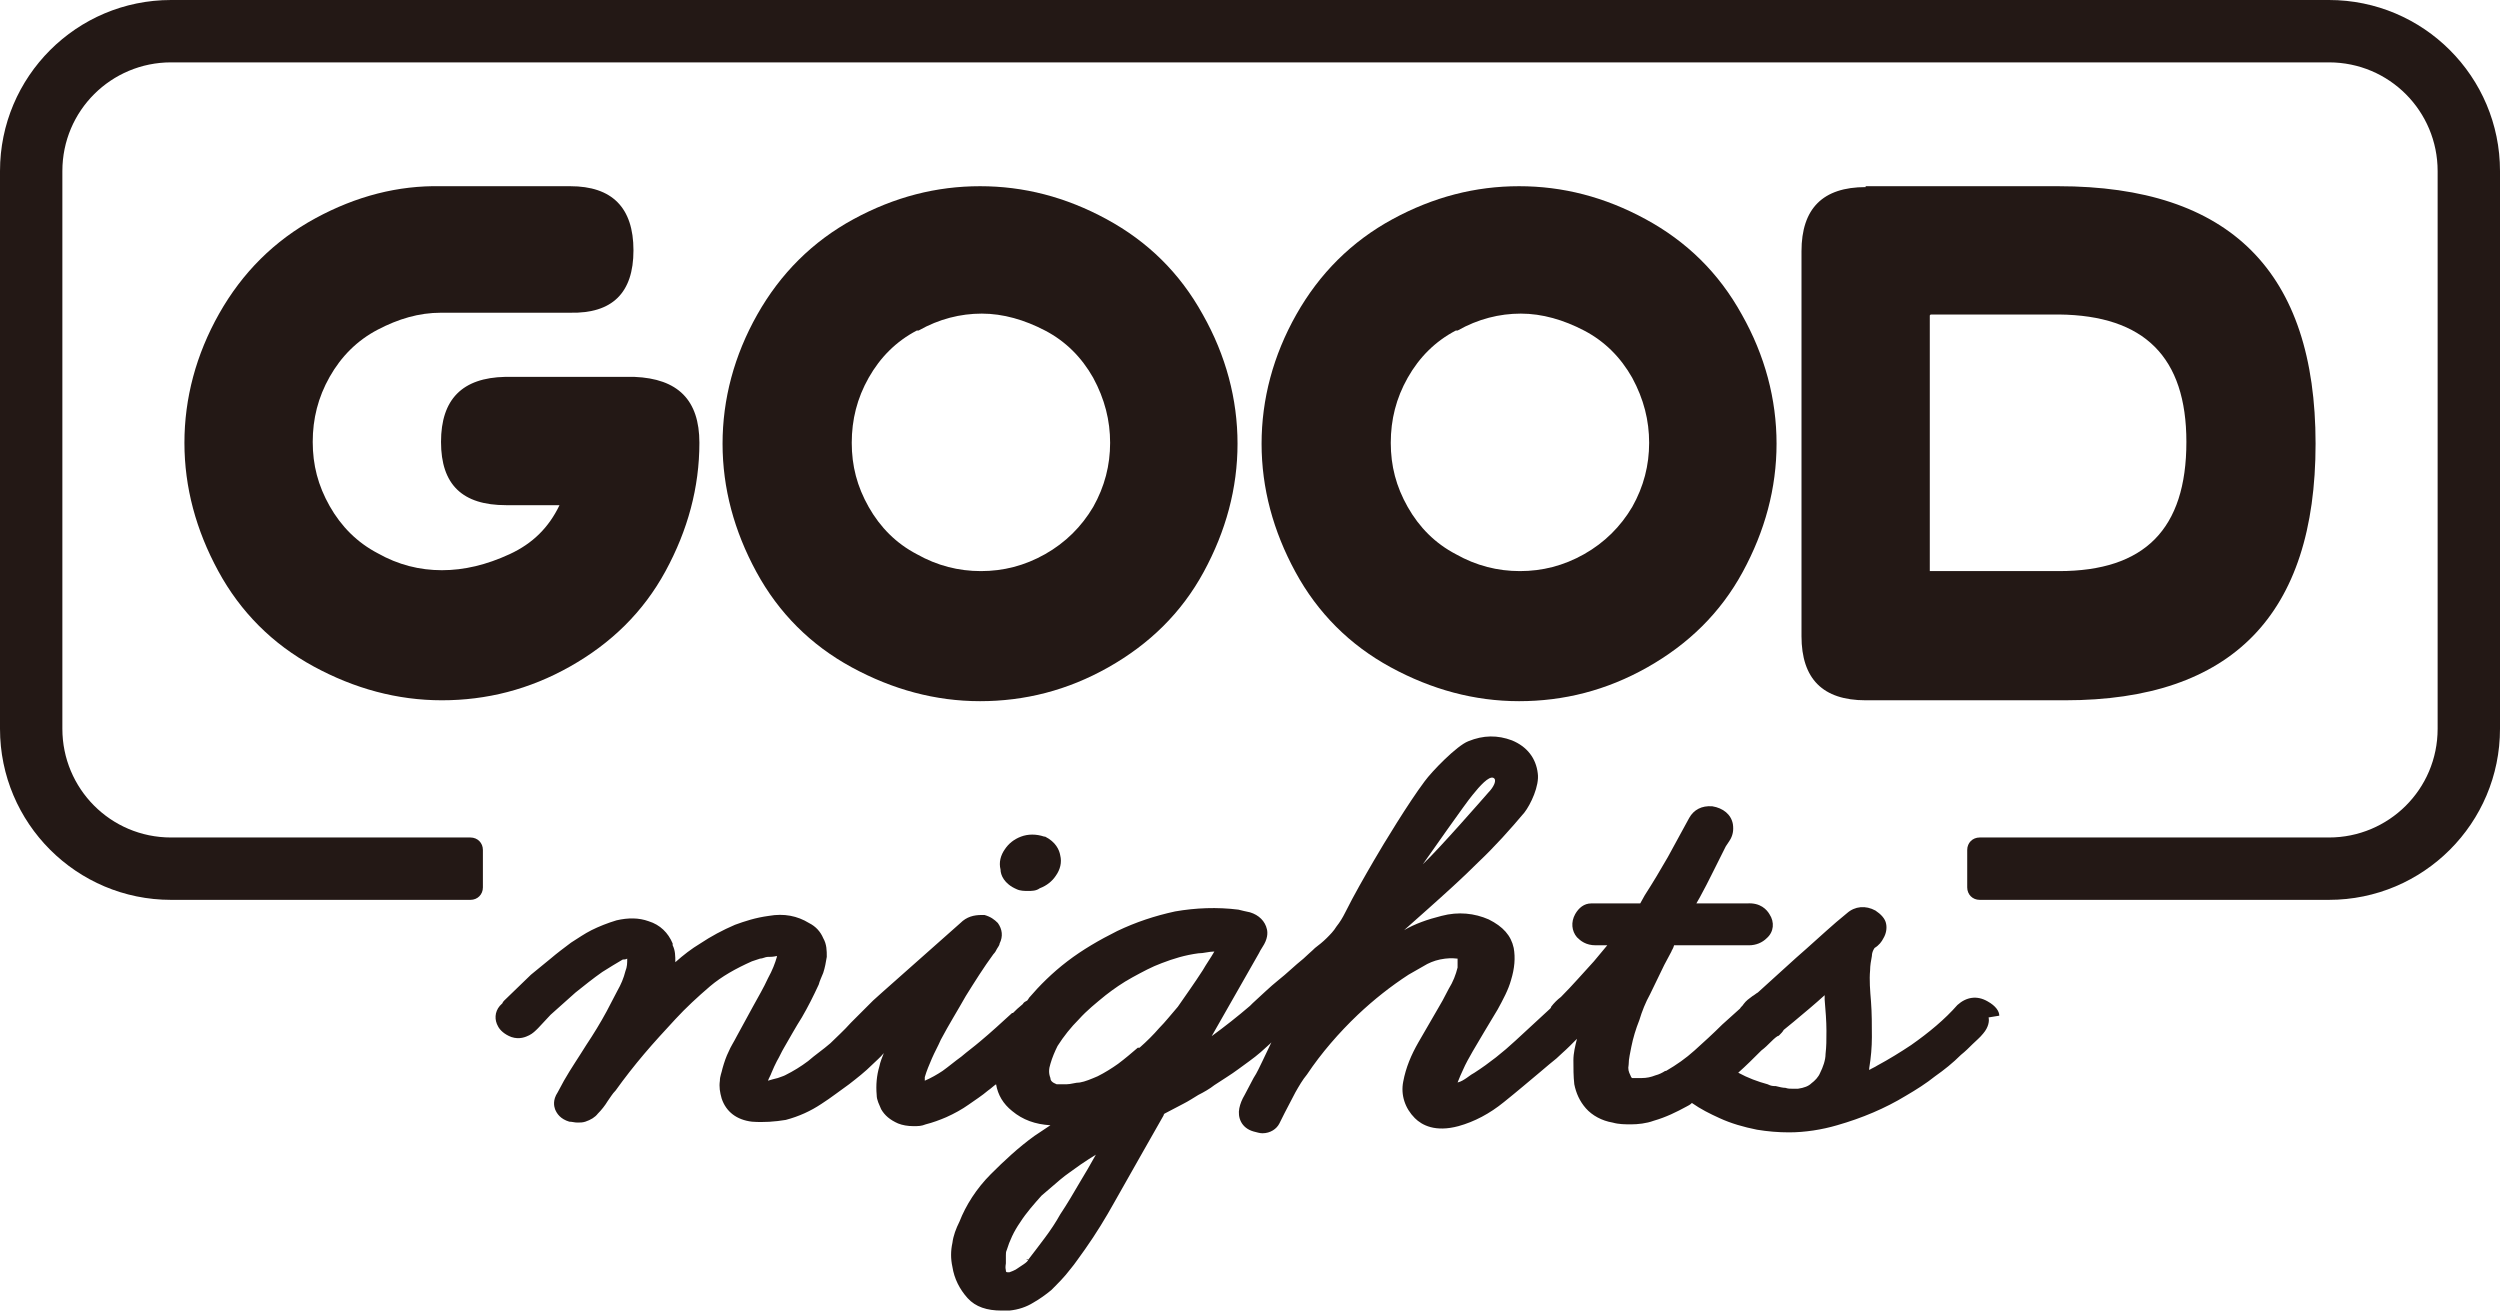 <?xml version="1.0" encoding="utf-8"?>
<!-- Generator: Adobe Illustrator 26.3.1, SVG Export Plug-In . SVG Version: 6.00 Build 0)  -->
<svg version="1.1" id="_イヤー_2" xmlns="http://www.w3.org/2000/svg" xmlns:xlink="http://www.w3.org/1999/xlink" x="0px"
	 y="0px" viewBox="0 0 280.6 147.1" style="enable-background:new 0 0 280.6 147.1;" xml:space="preserve">
<style type="text/css">
	.st0{fill:#231815;}
</style>
<g id="_イヤー_1-2">
	<g>
		<path class="st0" d="M261.4,0H19.2C8.6,0,0,8.6,0,19.2v62.6C0,92.4,8.6,101,19.2,101h33.6c0.8,0,1.4-0.6,1.4-1.4v-4.2
			c0-0.8-0.6-1.4-1.4-1.4H19.2C12.4,94,7,88.5,7,81.8V19.2C7,12.4,12.5,7,19.2,7h242.2c6.8,0,12.2,5.5,12.2,12.2v62.6
			c0,6.8-5.5,12.2-12.2,12.2h-39.2c-0.8,0-1.4,0.6-1.4,1.4v4.2c0,0.8,0.6,1.4,1.4,1.4h39.2c10.6,0,19.2-8.6,19.2-19.2V19.2
			C280.6,8.6,272,0,261.4,0z"/>
		<g>
			<path class="st0" d="M49.5,20.9H64c4.7,0,7.1,2.4,7.1,7.2c0,4.8-2.4,7.1-7.1,7H49.5c-2.5,0-4.8,0.7-7.1,1.9
				c-2.3,1.2-4.1,3-5.4,5.3c-1.3,2.3-1.9,4.7-1.9,7.3s0.6,4.9,1.9,7.2c1.3,2.3,3.1,4.1,5.4,5.3c2.3,1.3,4.7,1.9,7.2,1.9
				s5-0.6,7.6-1.8c2.6-1.2,4.4-3,5.6-5.5h-6c-4.9,0-7.3-2.3-7.3-7.1c0-4.8,2.4-7.2,7.2-7.3h14.5c4.9,0.2,7.3,2.6,7.3,7.4
				c0,5-1.3,9.8-3.8,14.4S68.6,72.2,64,74.8s-9.4,3.8-14.4,3.8s-9.8-1.3-14.4-3.8S27,68.7,24.5,64.1s-3.8-9.4-3.8-14.4
				s1.3-9.9,3.9-14.5s6.2-8.2,10.8-10.7S44.7,20.8,49.5,20.9L49.5,20.9z"/>
			<path class="st0" d="M110,20.9c4.9,0,9.6,1.2,14.2,3.7c4.6,2.5,8.2,6,10.8,10.7c2.6,4.6,3.9,9.5,3.9,14.5s-1.3,9.8-3.8,14.4
				s-6.1,8.1-10.7,10.7s-9.4,3.8-14.4,3.8s-9.8-1.3-14.4-3.8s-8.2-6.1-10.7-10.7s-3.8-9.4-3.8-14.4s1.3-9.9,3.9-14.5
				s6.2-8.2,10.8-10.7C100.4,22.1,105.1,20.9,110,20.9z M102.9,37.1c-2.3,1.2-4.1,3-5.4,5.3s-1.9,4.7-1.9,7.3s0.6,4.9,1.9,7.2
				c1.3,2.3,3.1,4.1,5.4,5.3c2.3,1.3,4.7,1.9,7.2,1.9s4.9-0.6,7.2-1.9c2.3-1.3,4.1-3.1,5.4-5.3c1.3-2.3,1.9-4.7,1.9-7.2
				s-0.6-4.9-1.9-7.3c-1.3-2.3-3.1-4.1-5.4-5.3c-2.3-1.2-4.7-1.9-7.1-1.9s-4.8,0.6-7.1,1.9H102.9z"/>
			<path class="st0" d="M170.5,20.9c4.9,0,9.6,1.2,14.2,3.7c4.6,2.5,8.2,6,10.8,10.7c2.6,4.6,3.9,9.5,3.9,14.5s-1.3,9.8-3.8,14.4
				s-6.1,8.1-10.7,10.7s-9.4,3.8-14.4,3.8s-9.8-1.3-14.4-3.8s-8.2-6.1-10.7-10.7s-3.8-9.4-3.8-14.4s1.3-9.9,3.9-14.5
				c2.6-4.6,6.2-8.2,10.8-10.7S165.6,20.9,170.5,20.9z M163.4,37.1c-2.3,1.2-4.1,3-5.4,5.3c-1.3,2.3-1.9,4.7-1.9,7.3
				s0.6,4.9,1.9,7.2c1.3,2.3,3.1,4.1,5.4,5.3c2.3,1.3,4.7,1.9,7.2,1.9s4.9-0.6,7.2-1.9s4.1-3.1,5.4-5.3c1.3-2.3,1.9-4.7,1.9-7.2
				s-0.6-4.9-1.9-7.3c-1.3-2.3-3.1-4.1-5.4-5.3c-2.3-1.2-4.7-1.9-7.1-1.9s-4.8,0.6-7.1,1.9H163.4z"/>
			<path class="st0" d="M209.4,20.9H231c19.3,0,28.9,9.6,28.9,28.9c0,19.2-9.4,28.8-28.1,28.8h-22.4c-4.8,0-7.2-2.4-7.2-7.2V28.2
				c0-4.8,2.4-7.2,7.2-7.2V20.9z M216.6,35.4v28.7h14.5c9.6,0,14.3-4.7,14.3-14.5c0-9.5-4.7-14.2-14.3-14.3h-14.4L216.6,35.4z"/>
		</g>
		<g>
			<path class="st0" d="M114.1,99.8c0.4,0.2,0.9,0.2,1.3,0.2s0.9,0,1.3-0.3c0.8-0.3,1.4-0.8,1.8-1.4c0.5-0.7,0.7-1.5,0.5-2.3
				c-0.1-0.6-0.5-1.5-1.7-2.1c0,0,0,0-0.1,0c-0.9-0.3-1.8-0.3-2.6,0c-0.8,0.3-1.4,0.8-1.8,1.4c-0.5,0.7-0.7,1.5-0.5,2.3
				C112.3,98.2,112.7,99.2,114.1,99.8L114.1,99.8z"/>
			<path class="st0" d="M224.4,114c0-0.5-0.4-1.1-1.3-1.6c-1.2-0.7-2.4-0.5-3.4,0.4l0,0c-1.4,1.6-3.2,3.1-5.2,4.5
				c-1.2,0.8-2.5,1.6-3.8,2.3c-0.3,0.2-0.6,0.3-0.9,0.5v-0.2c0.2-1.2,0.3-2.4,0.3-3.5c0-1.3,0-2.7-0.1-4c-0.1-1.2-0.2-2.4-0.1-3.5
				c0-0.5,0.1-1.1,0.2-1.6c0-0.3,0.1-0.6,0.3-0.9l0,0c0.5-0.3,0.8-0.7,1-1.1c0.3-0.5,0.4-1.1,0.3-1.6c-0.1-0.6-0.6-1.1-1.2-1.5
				c-1.1-0.6-2.3-0.5-3.2,0.3l-1.2,1c-1.5,1.3-3,2.7-4.5,4c-1.4,1.3-2.9,2.6-4.3,3.9c-0.2,0.1-0.4,0.3-0.6,0.4
				c-0.4,0.3-0.7,0.5-1,0.9c-0.1,0.2-0.3,0.3-0.4,0.5l-2,1.8c-1,1-2.1,2-3.1,2.9s-2,1.6-3.2,2.3c0,0,0,0-0.1,0
				c-0.3,0.2-0.7,0.4-1.1,0.5c-0.5,0.2-1,0.3-1.5,0.3c-0.4,0-0.8,0-1.1,0c0,0-0.1,0-0.2-0.3c-0.2-0.4-0.3-0.7-0.2-1.2
				c0-0.7,0.2-1.4,0.3-2c0.2-1,0.5-2,0.9-3c0.3-1,0.7-2,1.2-2.9l1.6-3.3l0.8-1.5c0-0.1,0.2-0.3,0.3-0.7h8.4c0.8,0,1.5-0.3,2-0.8
				c0.8-0.7,0.9-1.8,0.3-2.7c-0.3-0.5-1-1.3-2.5-1.2c-0.6,0-1,0-1.4,0h-4.3c0.1-0.2,0.3-0.5,0.4-0.7c0.5-0.9,1-1.9,1.5-2.9l1.4-2.8
				l0.4-0.6c0.4-0.6,0.5-1.2,0.4-1.9c-0.2-1.1-1.1-1.8-2.3-2c-1.2-0.1-2.1,0.4-2.6,1.3c-0.8,1.5-1.6,2.9-2.4,4.4
				c-0.8,1.4-1.7,2.9-2.6,4.3l-0.5,0.9h-4.4c-0.4,0-0.7,0-1.1,0c-0.8,0-1.4,0.5-1.8,1.2c-0.5,0.9-0.4,1.9,0.2,2.6
				c0.4,0.4,1,0.9,2.1,0.9h1.3c-0.5,0.6-1,1.2-1.5,1.8c-1.2,1.3-2.4,2.7-3.7,4c-0.4,0.3-0.8,0.7-1.1,1.1c0,0,0,0.1-0.1,0.2
				c-1.3,1.2-2.6,2.4-3.9,3.6c-1.4,1.3-2.9,2.5-4.6,3.6c-0.2,0.1-0.5,0.3-0.9,0.6c-0.3,0.2-0.6,0.4-1,0.5c0.2-0.5,0.4-1,0.6-1.4
				c0.3-0.7,0.7-1.4,1.1-2.1c0.4-0.7,0.9-1.5,1.3-2.2l1.5-2.5c0.6-1.1,1.2-2.2,1.5-3.3c0.4-1.3,0.5-2.5,0.3-3.6
				c-0.3-1.4-1.2-2.4-2.8-3.2c-1.6-0.7-3.4-0.9-5.3-0.4c-1.6,0.4-3,0.9-4.2,1.6l2.7-2.4c1.9-1.7,3.8-3.4,5.6-5.2
				c1.9-1.8,3.6-3.7,5.2-5.6c0.7-0.9,1.7-3,1.5-4.4c-0.2-1.7-1.2-3-2.9-3.7c-1.6-0.6-3.2-0.6-4.9,0.1c-1.3,0.5-4.1,3.4-4.9,4.5
				c-1.8,2.4-4.6,7-5.7,8.9c-1.1,1.9-2.2,3.8-3.2,5.8c-0.3,0.6-0.6,1.1-1,1.6c-0.3,0.5-0.7,0.9-1.1,1.3c-0.4,0.4-0.9,0.8-1.3,1.1
				c-0.4,0.4-0.9,0.8-1.3,1.2c-1,0.8-1.9,1.7-2.8,2.4c-1,0.8-1.9,1.7-2.9,2.6c-0.1,0.1-0.2,0.2-0.3,0.3c-1.4,1.2-2.8,2.3-4.3,3.4
				l5.3-9.3c0.1-0.2,0.2-0.4,0.4-0.7c0.6-0.9,0.6-1.6,0.5-2c-0.2-0.9-0.9-1.6-1.9-1.9c-0.5-0.1-0.9-0.2-1.3-0.3
				c-2.4-0.3-4.8-0.2-7.1,0.2c-2.3,0.5-4.4,1.2-6.5,2.2c-2,1-3.9,2.1-5.6,3.4c-1.7,1.3-3.1,2.7-4.3,4.1c0,0-0.1,0.2-0.2,0.3
				c-0.2,0.1-0.4,0.2-0.5,0.4c-0.5,0.4-0.8,0.7-1.1,1c0,0,0,0-0.1,0c-1.2,1.1-2.4,2.2-3.6,3.2c-0.7,0.6-1.4,1.1-2.1,1.7
				c-0.7,0.5-1.4,1.1-2.1,1.6c-0.6,0.4-1.3,0.8-2,1.1c0-0.1,0-0.3,0-0.4c0.2-0.7,0.5-1.4,0.8-2.1c0.3-0.7,0.7-1.4,1-2.1
				c0.9-1.7,1.9-3.3,2.8-4.9c1-1.6,2-3.2,3.1-4.7c0.2-0.2,0.3-0.4,0.4-0.6c0.1-0.2,0.3-0.4,0.3-0.6c0.4-0.8,0.3-1.6-0.2-2.3
				c-0.4-0.4-0.8-0.7-1.5-0.9c0,0-0.2,0-0.3,0c-0.9,0-1.7,0.2-2.4,0.9l-8.8,7.8l-1,0.9l0,0c0,0,0,0-0.1,0.1
				c-0.7,0.7-1.5,1.5-2.4,2.4c-0.8,0.9-1.6,1.6-2.3,2.3c-0.8,0.7-1.7,1.3-2.5,2c-0.8,0.6-1.6,1.1-2.6,1.6c0,0-0.2,0.1-0.8,0.3
				c-0.4,0.1-0.8,0.2-1.1,0.3c0.1-0.3,0.3-0.6,0.4-0.9c0.2-0.5,0.4-0.9,0.6-1.3c0.3-0.5,0.5-1,0.8-1.5c0.7-1.2,1.3-2.3,2-3.4
				c0.7-1.2,1.3-2.4,1.9-3.7c0.1-0.4,0.3-0.8,0.5-1.3c0.2-0.6,0.3-1.2,0.4-1.8c0-0.7,0-1.4-0.4-2.1c-0.3-0.7-0.8-1.3-1.6-1.7
				c-1.3-0.8-2.8-1.1-4.5-0.8c-1.5,0.2-2.7,0.6-3.8,1c-1.4,0.6-2.7,1.3-3.9,2.1c-1,0.6-1.9,1.3-2.8,2.1l0,0c0-0.7,0-1.3-0.3-1.9
				c0,0,0-0.1,0-0.2c-0.5-1.2-1.4-2.1-2.7-2.5c-1.1-0.4-2.3-0.4-3.6-0.1c-1,0.3-2,0.7-2.8,1.1c-0.8,0.4-1.5,0.9-2.3,1.4
				c-0.8,0.6-1.6,1.2-2.3,1.8s-1.5,1.2-2.2,1.8l0,0l-3,2.9c0,0-0.2,0.2-0.2,0.3l0,0c0,0-0.2,0.2-0.3,0.3c-0.6,0.7-0.6,1.6-0.2,2.3
				c0.2,0.4,0.7,0.9,1.5,1.2c0.9,0.3,1.6,0,2-0.2s0.7-0.5,1-0.8l1.4-1.5c0.9-0.8,1.9-1.7,2.8-2.5c1-0.8,2-1.6,3-2.3
				c0.8-0.5,1.6-1,2.3-1.4c0.2,0,0.3,0,0.5-0.1c0,0.5,0,0.9-0.2,1.4c-0.2,0.8-0.5,1.5-0.9,2.2c-0.4,0.8-0.8,1.5-1.2,2.3
				c-0.7,1.3-1.5,2.6-2.3,3.8c-0.8,1.3-1.7,2.6-2.5,4l-0.7,1.3c-0.6,0.9-0.4,1.6-0.3,1.9c0.2,0.5,0.6,1.1,1.6,1.4
				c0.3,0,0.6,0.1,0.9,0.1s0.6,0,0.9-0.1c0.6-0.2,1.1-0.5,1.4-0.9c0.4-0.4,0.8-0.9,1.1-1.4c0.3-0.4,0.5-0.8,0.9-1.2
				c1-1.4,2.1-2.8,3.2-4.1s2.3-2.6,3.5-3.9c1.2-1.3,2.5-2.5,3.9-3.7c1.3-1.1,2.9-2,4.7-2.8c0.3-0.1,0.6-0.2,0.9-0.3
				c0.3,0,0.6-0.2,0.9-0.2h0.2c0.1,0,0.4,0,0.8-0.1c0,0,0,0,0,0.1c-0.2,0.7-0.5,1.5-1,2.4c-0.5,1.1-1.1,2.1-1.7,3.2
				c-0.6,1.1-1.2,2.2-1.8,3.3c-0.3,0.6-0.7,1.2-0.9,1.7c-0.3,0.6-0.5,1.2-0.7,1.9c-0.1,0.5-0.3,0.9-0.3,1.4c-0.1,0.7,0,1.3,0.2,2
				c0.5,1.5,1.7,2.4,3.4,2.6c1.3,0.1,2.6,0,3.8-0.2c1.5-0.4,2.8-1,4-1.8c1.1-0.7,2.1-1.5,3.1-2.2c0.9-0.7,1.8-1.4,2.6-2.2
				c0.4-0.4,0.9-0.8,1.3-1.3c-0.2,0.5-0.4,1-0.5,1.5c-0.3,1-0.4,2.1-0.3,3.2c0,0.6,0.3,1.1,0.5,1.6c0.4,0.7,1,1.2,1.9,1.6
				c0.5,0.2,1.1,0.3,1.7,0.3s0.9,0,1.4-0.2c0.8-0.2,1.6-0.5,2.3-0.8c0.9-0.4,1.8-0.9,2.5-1.4s1.5-1,2.2-1.6c0.3-0.2,0.6-0.5,0.9-0.7
				l0,0c0.2,1.2,0.8,2.2,1.8,3c1.2,1,2.6,1.5,4.3,1.6c-0.6,0.4-1.2,0.8-1.8,1.2c-1.8,1.3-3.4,2.8-4.9,4.3c-1.6,1.6-2.8,3.5-3.5,5.3
				c-0.4,0.8-0.7,1.6-0.8,2.4c-0.2,0.9-0.2,1.8,0,2.7c0.2,1.3,0.8,2.5,1.7,3.5c0.9,1,2.2,1.4,3.8,1.4s0.6,0,0.9,0
				c1-0.1,1.9-0.4,2.7-0.9c0.7-0.4,1.4-0.9,2-1.4c0.8-0.8,1.5-1.5,2.1-2.3c0.6-0.7,1.1-1.5,1.7-2.3c1.2-1.7,2.3-3.5,3.3-5.3
				s2-3.5,3-5.3l2.5-4.4c0-0.1,0.1-0.2,0.1-0.2l2.1-1.1c0.6-0.3,1.2-0.7,1.7-1c0.6-0.3,1.3-0.7,1.8-1.1c0.9-0.6,1.9-1.2,2.7-1.8
				s1.7-1.2,2.5-1.9l0,0l1-0.9l0.2-0.2l-1,2.1c-0.3,0.6-0.6,1.3-1,1.9c-0.3,0.6-0.7,1.3-1,1.9c-0.3,0.5-0.5,1-0.6,1.5
				c-0.2,1,0.2,2.2,1.6,2.6c0.4,0.1,0.7,0.2,1,0.2c0.9,0,1.6-0.5,1.9-1.1c0.2-0.4,0.4-0.8,0.6-1.2l1.2-2.3c0.4-0.7,0.8-1.4,1.3-2
				c1.6-2.4,3.6-4.7,5.7-6.7c1.8-1.7,3.7-3.2,5.7-4.5c0.7-0.4,1.4-0.8,2.1-1.2c0.6-0.3,1.2-0.5,2-0.6s1.2,0,1.4,0c0,0.2,0,0.6,0,1
				c-0.2,0.8-0.5,1.6-1,2.4c-0.5,1-0.9,1.7-1.2,2.2l-2.2,3.8c-0.8,1.4-1.4,2.8-1.7,4.4c-0.3,1.5,0.2,3,1.3,4.1
				c0.8,0.8,2.3,1.6,4.9,0.9c1.8-0.5,3.5-1.4,5.1-2.7c1.5-1.2,2.9-2.4,4.1-3.4c0.7-0.6,1.3-1.1,1.8-1.5c0.4-0.4,0.9-0.8,1.5-1.4
				c0.2-0.2,0.5-0.5,0.8-0.8l0,0c-0.2,0.8-0.4,1.6-0.4,2.4c0,0.9,0,1.8,0.1,2.7c0.2,1,0.6,1.9,1.3,2.7s1.8,1.4,3,1.6
				c0.7,0.2,1.4,0.2,2.1,0.2s1.7-0.1,2.5-0.4c1.4-0.4,2.6-1,3.7-1.6c0.2-0.1,0.4-0.2,0.6-0.4c1,0.7,2,1.2,3.1,1.7
				c1.3,0.6,2.7,1,4.2,1.3c1.2,0.2,2.4,0.3,3.6,0.3c1.8,0,3.7-0.3,5.4-0.8c2.8-0.8,5.4-1.9,7.7-3.3c1.2-0.7,2.3-1.4,3.3-2.2
				c1-0.7,2-1.5,2.9-2.4c0.5-0.4,0.9-0.8,1.3-1.2c0.4-0.4,0.8-0.7,1.2-1.2c0.6-0.7,0.7-1.4,0.6-1.8L224.4,114z M200.4,122.1
				c-0.3,0-0.7-0.1-1.1-0.2c-0.3,0-0.5,0-0.9-0.2c-1.1-0.3-2.2-0.7-3.3-1.3l0,0c0.9-0.8,1.7-1.6,2.6-2.5c0.4-0.3,0.7-0.6,1-0.9
				c0.2-0.2,0.5-0.5,0.8-0.7c0,0,0.1,0,0.2-0.1c0.2-0.2,0.4-0.4,0.5-0.6l1.1-0.9c1.2-1,2.4-2,3.5-3c0,0.2,0,0.3,0,0.5
				c0.1,1.2,0.2,2.4,0.2,3.5s0,1.7-0.1,2.6c0,0.7-0.3,1.5-0.6,2.1c-0.2,0.5-0.6,0.9-1,1.2c-0.3,0.3-0.8,0.5-1.5,0.6
				c-0.2,0-0.4,0-0.6,0C200.9,122.2,200.7,122.2,200.4,122.1L200.4,122.1z M165.3,89.2c0.8-1,1.8-2.1,2.3-1.9s0,1.1-0.5,1.6
				c-0.7,0.8-5.5,6.3-7.4,8.1C160.2,96.3,164.6,90,165.3,89.2L165.3,89.2L165.3,89.2z M115.4,141.4c0,0.1-0.2,0.3-0.5,0.5
				s-0.6,0.4-0.9,0.6c-0.2,0.1-0.4,0.2-0.7,0.3c0,0,0,0-0.2,0s-0.2-0.1-0.2-0.2c-0.1-0.4,0-0.7,0-0.8v-0.2c0-0.2,0-0.5,0-0.7
				s0-0.4,0.1-0.6c0.3-1,0.8-2.1,1.5-3.1c0.7-1.1,1.6-2.1,2.4-3c0.7-0.6,1.4-1.2,2.1-1.8s1.5-1.1,2.3-1.7c0.6-0.4,1.2-0.8,1.7-1.1
				c-0.6,1.1-1.2,2.1-1.8,3.1c-0.7,1.2-1.4,2.4-2.2,3.6c-0.5,0.9-1.1,1.8-1.7,2.6S116.1,140.5,115.4,141.4c-0.1-0.1-0.1-0.1-0.2,0
				L115.4,141.4z M127.7,117.6c-0.7,0.6-1.4,1.2-2.2,1.8c-0.7,0.5-1.5,1-2.3,1.4c-0.7,0.3-1.4,0.6-2,0.7c-0.5,0-1,0.2-1.5,0.2
				c-0.4,0-0.8,0-1.1,0c-0.5-0.2-0.7-0.4-0.7-0.7c-0.2-0.5-0.2-1,0-1.6c0.2-0.7,0.5-1.4,0.8-2c0.7-1.1,1.5-2.1,2.4-3
				c0.9-1,1.9-1.8,3-2.7c0.9-0.7,1.9-1.4,3-2s2.2-1.2,3.3-1.6c1.3-0.5,2.6-0.9,4.1-1.1c0.6,0,1.2-0.2,1.8-0.2
				c-0.4,0.7-0.9,1.4-1.3,2.1c-0.9,1.4-1.9,2.8-2.8,4.1c-0.7,0.8-1.4,1.7-2.1,2.4c-0.6,0.7-1.4,1.5-2.2,2.2L127.7,117.6z"/>
		</g>
	</g>
</g>
</svg>
